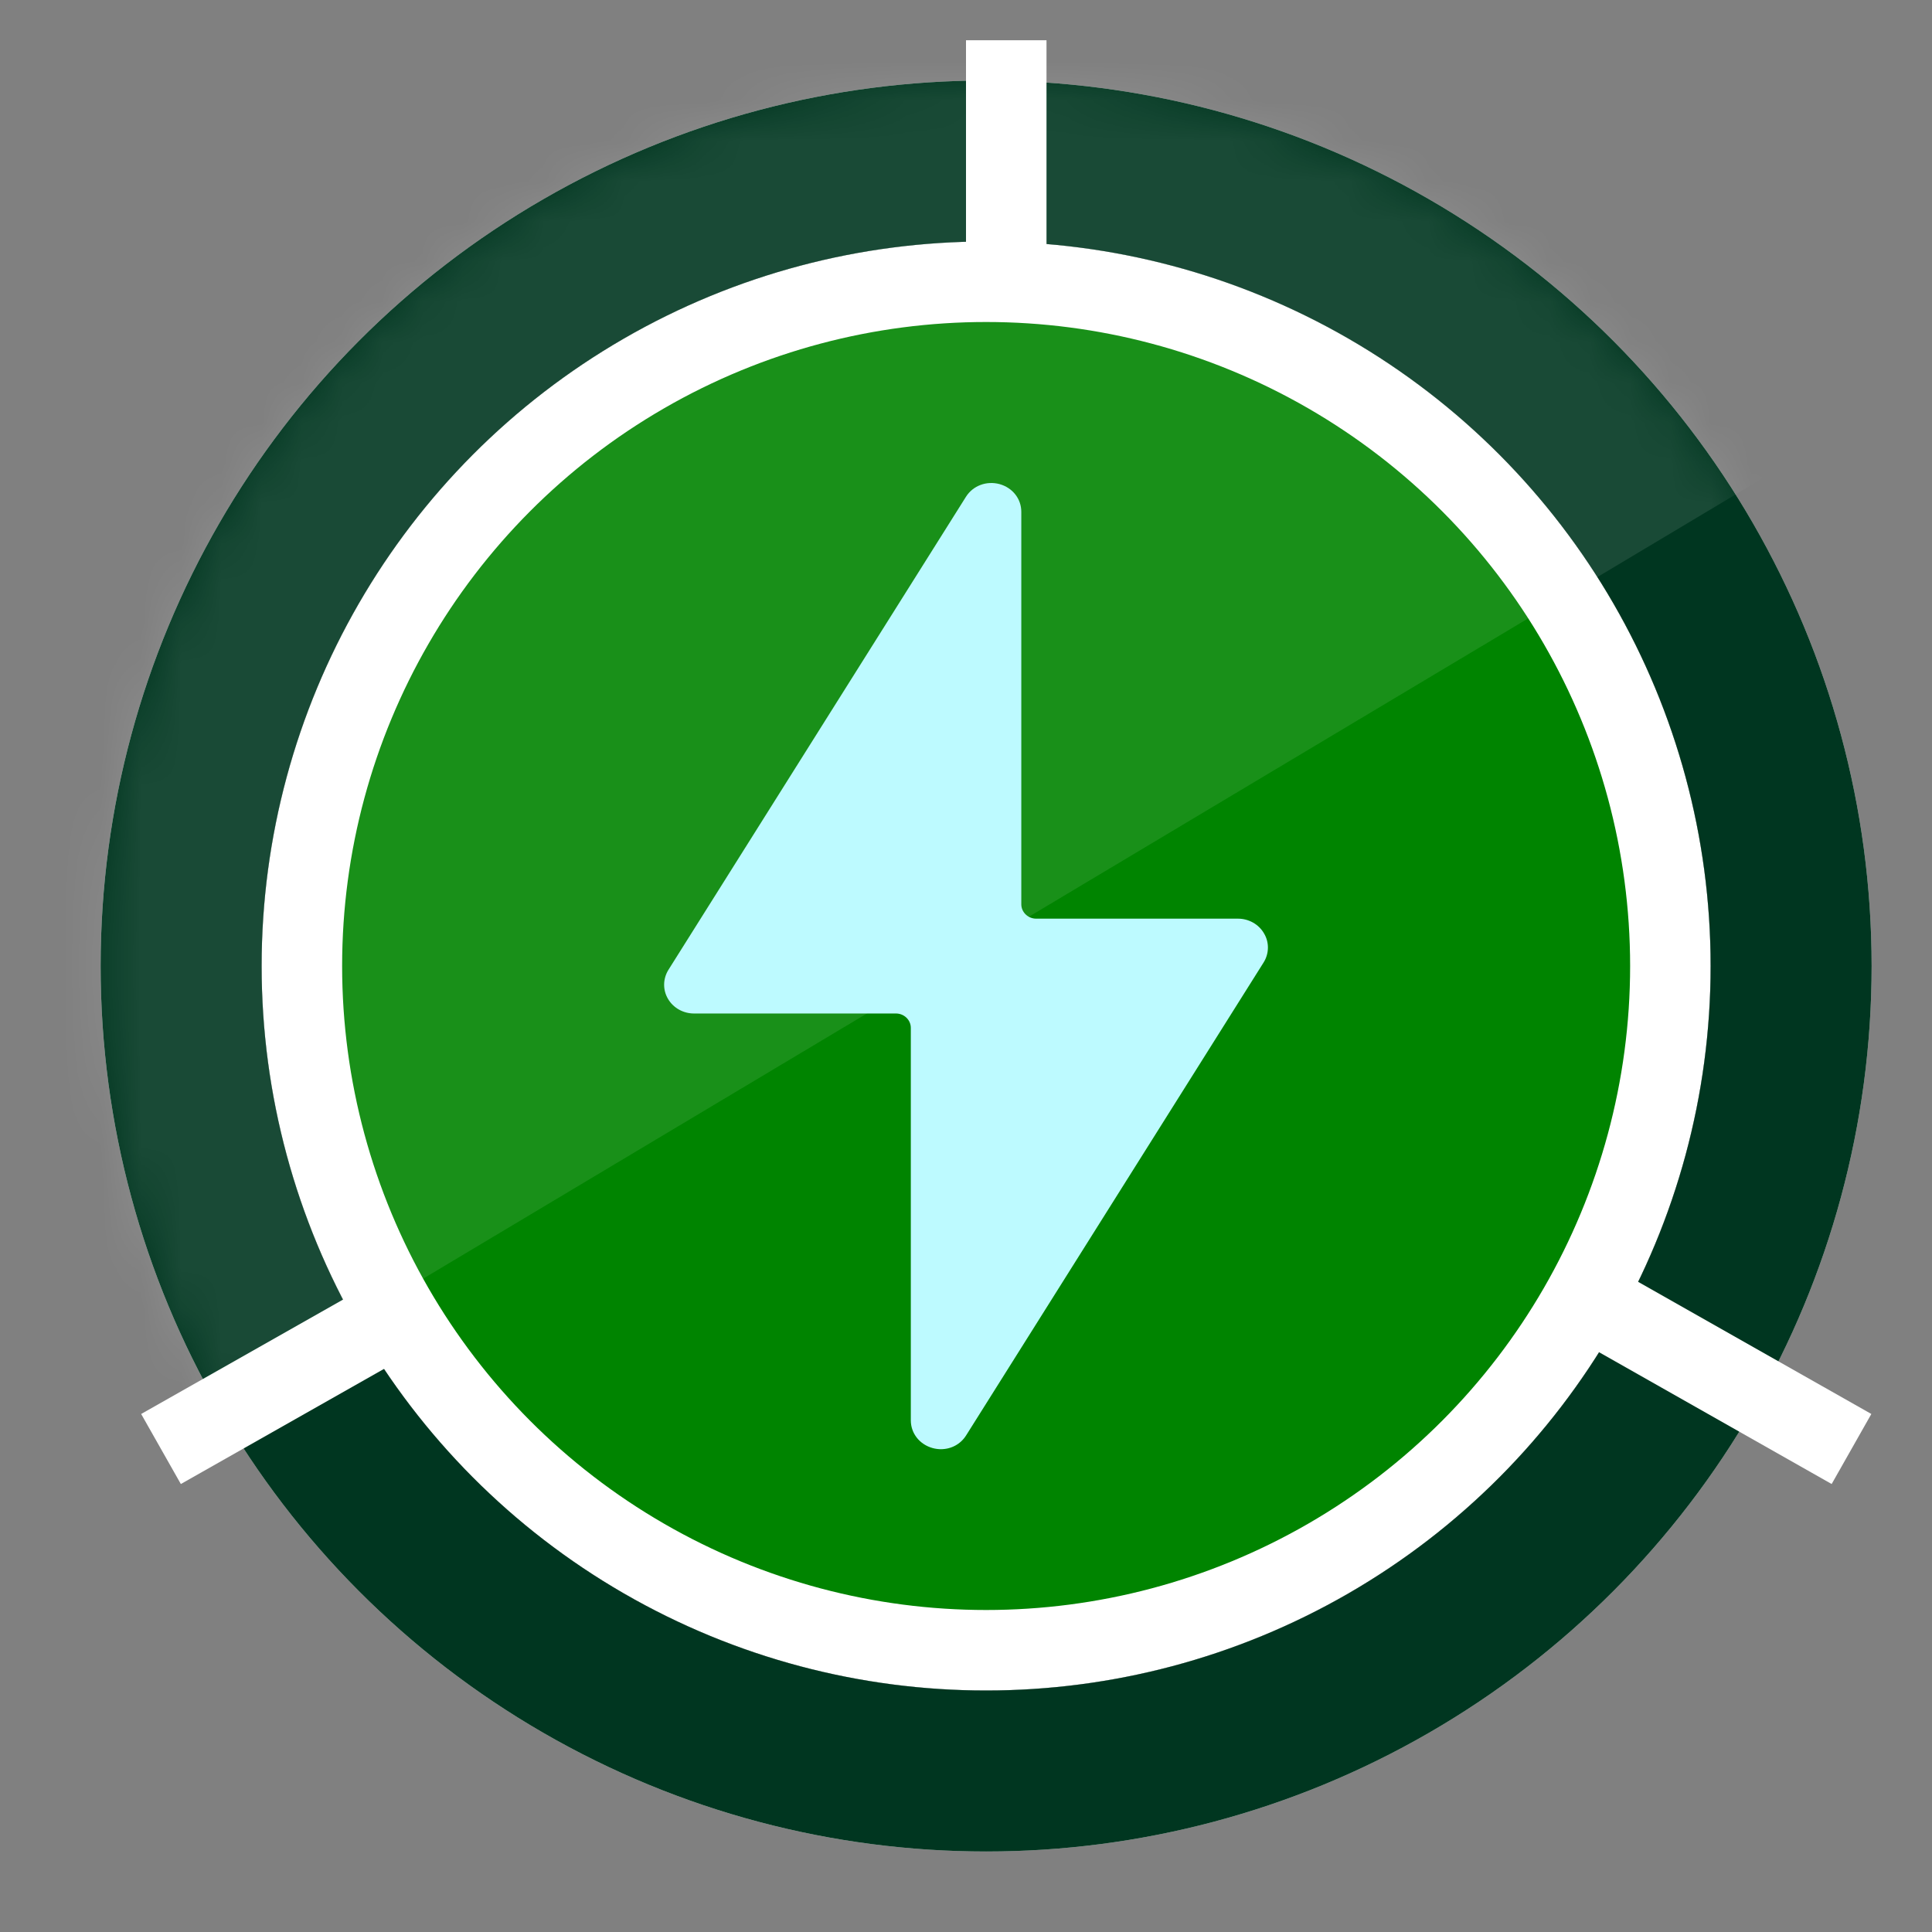 <svg width="48" height="48" viewBox="0 0 48 48" fill="none" xmlns="http://www.w3.org/2000/svg">
<rect x="0" y="0" width="48" height="48" fill="#808080" stroke="none"/>
<circle cx="24.5" cy="24" r="17" fill="#008400" stroke="white" stroke-width="2"/>
<circle cx="24.5" cy="24" r="20" stroke="#E0E0E0" stroke-width="4"/>
<circle cx="24.5" cy="24" r="20" stroke="#003620" stroke-width="4"/>
<mask id="mask0" mask-type="alpha" maskUnits="userSpaceOnUse" x="2" y="2" width="45" height="44">
<circle cx="24.5" cy="24" r="22" fill="#007645"/>
</mask>
<g mask="url(#mask0)">
<g style="mix-blend-mode:hard-light" opacity="0.1">
<path d="M-15.5 19.523L35.585 -11L47.82 9.477L-3.265 40L-15.5 19.523Z" fill="white"/>
</g>
</g>
<path d="M25 1V7" stroke="white" stroke-width="2"/>
<path d="M31.403 23.188C31.273 22.963 31.025 22.824 30.758 22.824H25.744C25.54 22.824 25.374 22.663 25.374 22.467V12.716C25.374 12.391 25.155 12.116 24.832 12.027C24.509 11.941 24.172 12.066 23.998 12.344L16.607 24.095C16.47 24.316 16.463 24.591 16.596 24.816C16.726 25.04 16.974 25.18 17.241 25.18H22.259C22.463 25.18 22.629 25.34 22.629 25.537V35.288C22.629 35.613 22.848 35.887 23.171 35.977C23.238 35.995 23.308 36.005 23.375 36.005C23.631 36.005 23.868 35.88 24.005 35.659L31.396 23.909C31.533 23.688 31.537 23.409 31.403 23.188Z" fill="#BDFAFF"/>
<path d="M46 36L40 32.6" stroke="white" stroke-width="2"/>
<path d="M4 36L10 32.6" stroke="white" stroke-width="2"/>
</svg>
